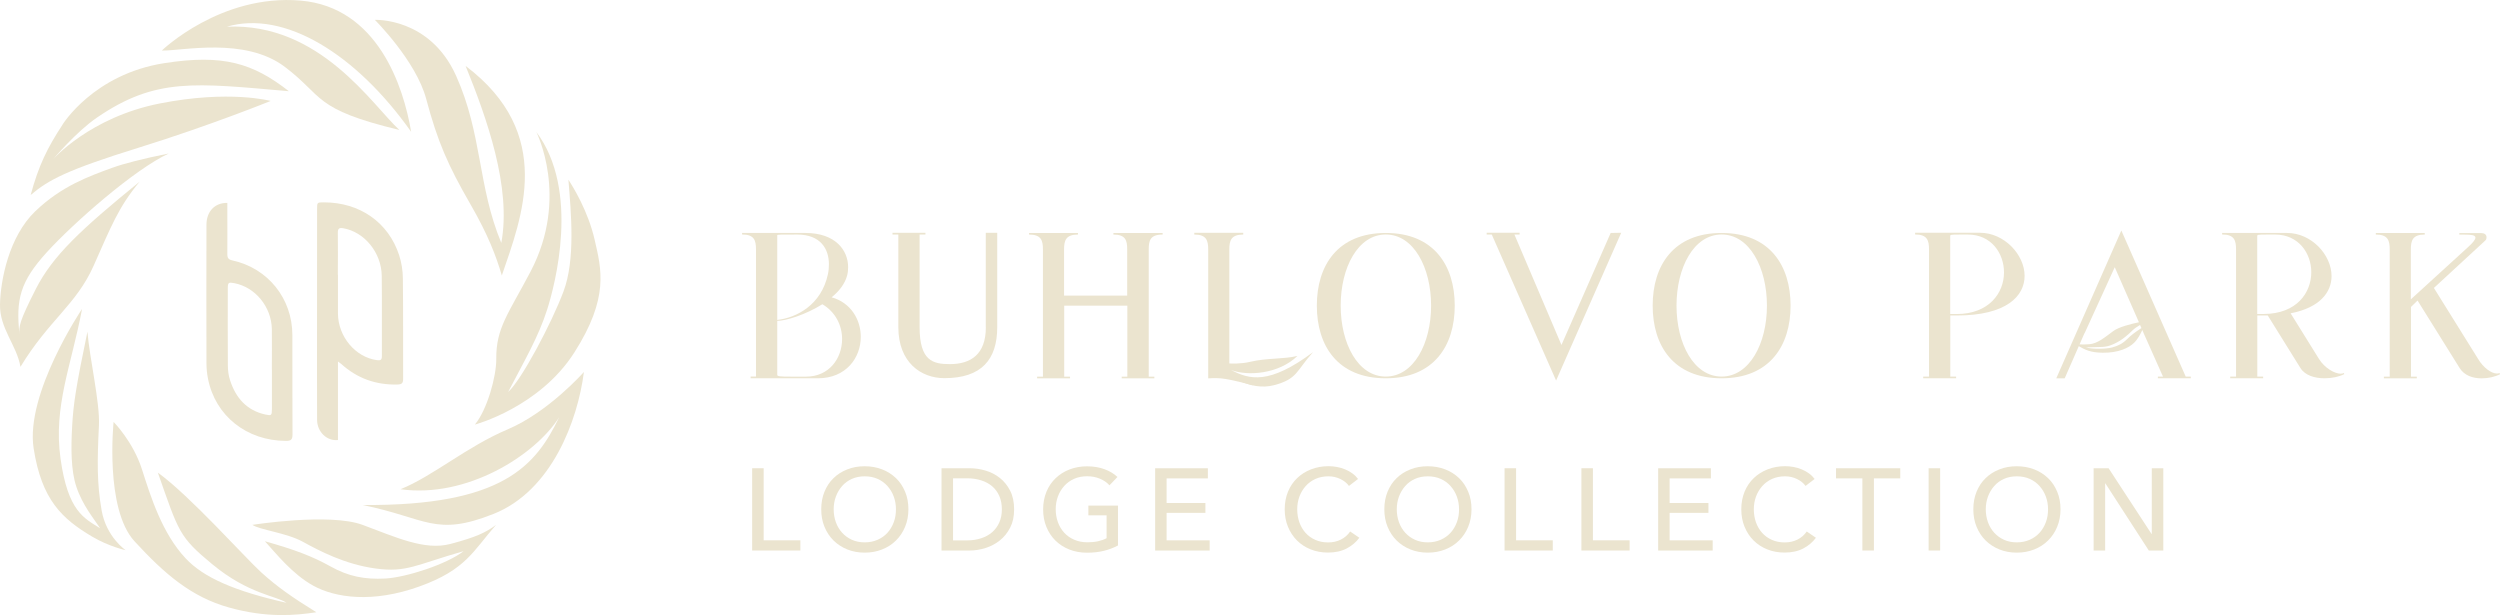 <?xml version="1.0" encoding="UTF-8"?> <svg xmlns="http://www.w3.org/2000/svg" id="_Слой_1" data-name="Слой 1" viewBox="0 0 377.42 92.85"><defs><style> .cls-1 { fill: #ebe4cf; stroke-width: 0px; } </style></defs><g><path class="cls-1" d="m115.29,81.57h5.54v1.54h-7.28v-12.42h1.74v10.87Z"></path><path class="cls-1" d="m137.14,76.89c0,.96-.17,1.84-.5,2.64s-.79,1.49-1.38,2.07c-.58.58-1.28,1.03-2.09,1.35-.81.32-1.68.48-2.63.48s-1.82-.16-2.62-.48c-.8-.32-1.49-.77-2.08-1.35-.59-.58-1.04-1.27-1.37-2.07-.33-.8-.49-1.68-.49-2.64s.16-1.86.49-2.66c.33-.8.78-1.49,1.37-2.05.58-.57,1.28-1.01,2.08-1.32.8-.32,1.67-.47,2.62-.47s1.82.16,2.63.47,1.5.76,2.09,1.32,1.04,1.25,1.38,2.05.5,1.69.5,2.66Zm-1.88,0c0-.68-.11-1.32-.33-1.92-.22-.6-.54-1.13-.95-1.59s-.9-.82-1.48-1.08c-.58-.26-1.23-.39-1.96-.39s-1.36.13-1.94.39c-.58.26-1.07.62-1.47,1.08-.4.46-.72.99-.94,1.59-.22.6-.33,1.24-.33,1.92s.11,1.34.33,1.95c.22.61.54,1.14.95,1.59s.9.8,1.47,1.06,1.22.39,1.93.39,1.36-.13,1.95-.39,1.08-.61,1.49-1.06.72-.98.95-1.59.33-1.26.33-1.95Z"></path><path class="cls-1" d="m142.14,70.69h4.26c.79,0,1.59.12,2.38.35s1.51.6,2.16,1.11c.64.5,1.16,1.15,1.56,1.93s.6,1.72.6,2.82-.2,1.99-.6,2.76c-.4.78-.92,1.42-1.56,1.93s-1.36.89-2.16,1.14-1.59.38-2.38.38h-4.26v-12.42Zm1.74,10.89h2.17c.75,0,1.44-.11,2.08-.32.64-.21,1.19-.51,1.65-.91.46-.4.82-.89,1.08-1.47.26-.58.39-1.24.39-1.98s-.13-1.45-.39-2.03c-.26-.58-.62-1.07-1.08-1.46-.46-.39-1.01-.69-1.65-.89-.64-.2-1.33-.31-2.08-.31h-2.17v9.38Z"></path><path class="cls-1" d="m167.48,73.25c-.37-.41-.85-.74-1.43-.98-.58-.25-1.23-.37-1.94-.37s-1.38.13-1.96.39c-.58.26-1.08.62-1.49,1.08-.41.46-.73.99-.95,1.59-.22.6-.33,1.24-.33,1.92s.11,1.34.33,1.95.54,1.14.95,1.59c.41.45.91.8,1.51,1.06.6.26,1.26.39,2,.39.58,0,1.12-.05,1.61-.16.49-.11.92-.26,1.28-.46v-3.45h-2.75v-1.47h4.47v6.02c-.66.35-1.37.62-2.14.81s-1.61.28-2.53.28c-.97,0-1.86-.16-2.67-.48-.81-.32-1.51-.77-2.1-1.35-.59-.58-1.04-1.27-1.37-2.07-.33-.8-.49-1.68-.49-2.64s.17-1.86.5-2.66.8-1.49,1.39-2.05,1.29-1.01,2.1-1.32,1.68-.47,2.63-.47c.99,0,1.88.15,2.66.44.78.29,1.42.68,1.94,1.17l-1.21,1.26Z"></path><path class="cls-1" d="m176.13,81.57h6.49v1.54h-8.23v-12.42h7.96v1.53h-6.23v3.72h5.86v1.49h-5.86v4.14Z"></path><path class="cls-1" d="m205.22,81.18c-.49.67-1.13,1.21-1.91,1.62-.78.41-1.73.62-2.82.62-.95,0-1.82-.16-2.62-.48-.8-.32-1.49-.77-2.07-1.35-.58-.58-1.03-1.27-1.36-2.07-.33-.8-.49-1.68-.49-2.64s.17-1.86.5-2.66.8-1.49,1.39-2.05,1.29-1.01,2.1-1.32,1.68-.47,2.63-.47c.42,0,.85.04,1.28.12.43.08.85.2,1.24.37.4.16.76.37,1.09.61.33.24.61.52.84.83l-1.37,1.05c-.3-.42-.73-.77-1.29-1.04-.56-.27-1.15-.41-1.8-.41-.72,0-1.38.13-1.96.39-.58.26-1.07.62-1.48,1.08-.41.46-.73.99-.95,1.59-.22.6-.33,1.24-.33,1.92s.11,1.36.32,1.96c.22.61.53,1.14.93,1.59.4.45.89.8,1.47,1.06.58.26,1.22.39,1.94.39s1.34-.14,1.91-.42,1.05-.69,1.42-1.23l1.39.95Z"></path><path class="cls-1" d="m222.15,76.89c0,.96-.17,1.84-.5,2.64s-.79,1.49-1.38,2.07c-.58.58-1.28,1.03-2.09,1.35-.81.32-1.68.48-2.63.48s-1.82-.16-2.62-.48c-.8-.32-1.49-.77-2.08-1.35-.59-.58-1.04-1.27-1.37-2.07-.33-.8-.49-1.68-.49-2.64s.16-1.86.49-2.66c.33-.8.78-1.49,1.37-2.05.58-.57,1.28-1.01,2.08-1.32.8-.32,1.67-.47,2.62-.47s1.82.16,2.63.47,1.5.76,2.09,1.32,1.04,1.25,1.38,2.05.5,1.69.5,2.66Zm-1.88,0c0-.68-.11-1.32-.33-1.92-.22-.6-.54-1.13-.95-1.59s-.9-.82-1.48-1.08c-.58-.26-1.23-.39-1.96-.39s-1.36.13-1.94.39c-.58.26-1.07.62-1.47,1.08-.4.46-.72.99-.94,1.59-.22.6-.33,1.24-.33,1.92s.11,1.34.33,1.95c.22.61.54,1.14.95,1.59s.9.8,1.47,1.06,1.22.39,1.93.39,1.36-.13,1.95-.39,1.08-.61,1.49-1.06.72-.98.95-1.59.33-1.26.33-1.95Z"></path><path class="cls-1" d="m228.88,81.57h5.54v1.54h-7.28v-12.42h1.74v10.87Z"></path><path class="cls-1" d="m240.48,81.57h5.54v1.54h-7.28v-12.42h1.74v10.87Z"></path><path class="cls-1" d="m252.07,81.57h6.49v1.54h-8.23v-12.42h7.96v1.53h-6.23v3.72h5.86v1.49h-5.86v4.14Z"></path><path class="cls-1" d="m274.15,81.18c-.49.67-1.13,1.21-1.91,1.62-.78.41-1.73.62-2.82.62-.95,0-1.82-.16-2.62-.48-.8-.32-1.49-.77-2.07-1.35-.58-.58-1.03-1.27-1.36-2.07-.33-.8-.49-1.68-.49-2.64s.17-1.86.5-2.66.8-1.49,1.39-2.05,1.29-1.01,2.1-1.32,1.68-.47,2.63-.47c.42,0,.85.04,1.28.12.43.08.85.2,1.24.37.4.16.76.37,1.09.61.33.24.61.52.84.83l-1.37,1.05c-.3-.42-.73-.77-1.29-1.04-.56-.27-1.15-.41-1.8-.41-.72,0-1.38.13-1.96.39-.58.26-1.07.62-1.48,1.08-.41.46-.73.99-.95,1.59-.22.6-.33,1.24-.33,1.92s.11,1.36.32,1.96c.22.61.53,1.14.93,1.59.4.45.89.8,1.47,1.06.58.26,1.22.39,1.94.39s1.34-.14,1.91-.42,1.05-.69,1.42-1.23l1.39.95Z"></path><path class="cls-1" d="m282.9,83.11h-1.74v-10.89h-3.98v-1.53h9.7v1.53h-3.98v10.89Z"></path><path class="cls-1" d="m292.9,83.11h-1.74v-12.42h1.74v12.42Z"></path><path class="cls-1" d="m311.07,76.89c0,.96-.17,1.84-.5,2.64s-.79,1.49-1.38,2.07c-.58.58-1.28,1.03-2.09,1.35-.81.32-1.68.48-2.63.48s-1.82-.16-2.62-.48c-.8-.32-1.49-.77-2.08-1.35-.59-.58-1.04-1.27-1.37-2.07-.33-.8-.49-1.68-.49-2.64s.16-1.86.49-2.66c.33-.8.78-1.49,1.37-2.05.58-.57,1.28-1.01,2.08-1.32.8-.32,1.67-.47,2.62-.47s1.82.16,2.63.47,1.5.76,2.09,1.32,1.04,1.25,1.38,2.05.5,1.69.5,2.66Zm-1.88,0c0-.68-.11-1.32-.33-1.92-.22-.6-.54-1.13-.95-1.59s-.9-.82-1.48-1.08c-.58-.26-1.23-.39-1.96-.39s-1.36.13-1.94.39c-.58.26-1.07.62-1.47,1.08-.4.46-.72.99-.94,1.59-.22.6-.33,1.24-.33,1.92s.11,1.34.33,1.95c.22.61.54,1.14.95,1.59s.9.8,1.47,1.06,1.22.39,1.93.39,1.36-.13,1.95-.39,1.08-.61,1.49-1.06.72-.98.95-1.59.33-1.26.33-1.95Z"></path><path class="cls-1" d="m324.82,80.62h.03v-9.93h1.74v12.42h-2.19l-6.56-10.14h-.03v10.14h-1.74v-12.42h2.26l6.49,9.93Z"></path></g><g><g><path class="cls-1" d="m125.54,44.89c1.14-.92,2.02-2.05,2.35-3.3.11-.4.15-.83.15-1.26,0-2.58-1.95-5.16-6.44-5.16h-9.57v.23c1.84,0,2.1.89,2.1,2.25v19.2h-.81v.26h10.15c4.3,0,6.48-3.14,6.48-6.25,0-2.58-1.47-5.16-4.41-5.98Zm-8.2-9.38c.04-.1.4-.1,3.02-.1,3.53,0,4.78,2.18,4.78,4.49,0,.5-.04.99-.15,1.49-.99,4.66-4.75,6.58-7.65,6.91v-12.79Zm4.34,21.35h-2.28c-1.51,0-2.06-.03-2.06-.26v-8.16c1.29,0,4.3-.93,6.81-2.51,2.02,1.19,2.98,3.24,2.98,5.25,0,2.91-1.95,5.68-5.44,5.68Z"></path><path class="cls-1" d="m148.83,49.42c0,4.1-2.3,5.55-5.42,5.55-2.54,0-4.58-.46-4.58-5.58v-13.98h.88v-.26h-4.97v.26h.88v13.98c0,5.32,3.42,7.7,6.95,7.7,5.64,0,7.98-2.84,7.98-7.7v-14.24h-1.73v14.28Z"></path><path class="cls-1" d="m168.07,35.41c1.88,0,2.1.89,2.1,2.25v6.97h-9.53v-6.97c0-1.35.26-2.25,2.1-2.25v-.23h-7.39v.23c1.84,0,2.1.89,2.1,2.25v19.2h-.88v.26h4.97v-.26h-.88v-10.71h9.53v10.71h-.85v.26h4.93v-.26h-.85v-19.2c0-1.35.22-2.25,2.1-2.25v-.23h-7.43v.23Z"></path><path class="cls-1" d="m185.59,56.08v-18.42c0-1.35.26-2.25,2.1-2.25v-.26h-7.39v.26c1.84,0,2.1.89,2.1,2.25v19.2h0v.26s1.09-.08,1.92,0c1.75.17,4.85,1.07,4.85,1.07"></path><path class="cls-1" d="m209.21,35.17c-7.25,0-10.41,4.89-10.41,10.97s3.16,10.97,10.41,10.97,10.41-4.92,10.41-10.97-3.16-10.97-10.41-10.97Zm0,21.68c-4.19,0-6.81-4.96-6.81-10.71s2.61-10.74,6.81-10.74,6.84,4.99,6.84,10.74-2.65,10.71-6.84,10.71Z"></path><polygon class="cls-1" points="235.73 52.08 228.63 35.41 229.41 35.41 229.41 35.14 224.44 35.14 224.44 35.41 225.21 35.41 234.92 57.45 244.75 35.14 243.16 35.17 235.73 52.08"></polygon><path class="cls-1" d="m259.91,35.17c-7.25,0-10.41,4.89-10.41,10.97s3.16,10.97,10.41,10.97,10.41-4.92,10.41-10.97-3.16-10.97-10.41-10.97Zm0,21.68c-4.19,0-6.81-4.96-6.81-10.71s2.61-10.74,6.81-10.74,6.84,4.99,6.84,10.74-2.65,10.71-6.84,10.71Z"></path><path class="cls-1" d="m298.91,35.14h-9.79v.26c1.84,0,2.1.89,2.1,2.25v19.2h-.88v.26h4.97v-.26h-.88v-9.22h.99c7.5,0,10.23-2.94,10.23-5.98,0-3.21-3.09-6.51-6.73-6.51Zm-3.53,12.26h-.96v-11.73c0-.23,0-.26,1.47-.26h1.21c3.5,0,5.44,2.81,5.44,5.72,0,3.07-2.24,6.28-7.17,6.28Z"></path><path class="cls-1" d="m320.25,34.81l-9.82,22.31h1.27l2.13-4.86c.96.54,1.73.97,3.61.99,2.35.03,3.94-.71,4.74-1.5.58-.57.95-1.31,1.24-1.93l.14.33.11.26,2.87,6.44h-.77v.26h4.97v-.26h-.77l-9.71-22.04Zm-6.3,17.18l.69-1.58.14-.26,4.48-9.81,3.65,8.31c-1.18.25-3.03.71-3.87,1.33-1.29.95-2.38,1.9-3.64,1.99-.64.04-1.09.05-1.45.02Zm7.16-.78c-.65.65-1.33,1-2.26,1.25-.93.24-2.97.28-3.93-.01,2.35-.11,2.88.08,4.2-.52,1.32-.6,2.27-1.51,2.86-2.09.29-.28.71-.55,1.1-.78l.21.47c-.97.62-1.6,1.11-2.18,1.68Z"></path><path class="cls-1" d="m353.39,56.42c-.92,0-2.43-.83-3.31-2.25l-4.27-6.87c4.45-.86,6.18-3.21,6.18-5.62,0-3.21-3.05-6.51-6.7-6.51h-9.82v.23c1.84,0,2.1.89,2.1,2.25v19.2h-.88v.26h4.97v-.26h-.88v-9.22h1.58l4.93,7.93c.7,1.12,2.17,1.55,3.64,1.55,1.1,0,2.21-.23,2.98-.63l-.07-.17c-.11.07-.26.1-.44.1Zm-11.59-9.02h-1.03v-11.73c0-.23,0-.26,1.51-.26h1.21c3.49,0,5.44,2.81,5.44,5.68,0,3.11-2.21,6.28-7.14,6.31Z"></path><path class="cls-1" d="m377.31,56.32c-.11.07-.22.07-.37.07-.81,0-2.06-.89-2.83-2.21l-6.67-10.71,7.77-7.17c.11-.1.12-.17.15-.26.07-.24.07-.85-.77-.85h-3.31v.23h.74c1.1,0,1.69.07,1.69.46,0,.26-.33.73-1.14,1.45l-8.61,7.86v-7.53c0-1.35.26-2.25,2.1-2.25v-.23h-7.39v.23c1.84,0,2.1.89,2.1,2.25v19.2h-.88v.26h4.97v-.26h-.88v-10.52l.99-.97,6.36,10.2c.7,1.12,1.99,1.55,3.31,1.55.99,0,2.02-.23,2.8-.63l-.11-.17Z"></path></g><path class="cls-1" d="m183.09,54.57s3.06.67,5.61.06c2.55-.61,5.17-.39,7.18-.9-2.82,2.75-7.55,3.09-10.04,2.12,2.79,1.46,5.74,2.27,12.39-2.69-2.58,2.86-2.32,4.05-5.9,4.99-3.57.94-7.28-1.51-9.24-3.58Z"></path></g><g><g><path class="cls-1" d="m24.44,7.62S33.32-.95,45.38.09c11.61.99,15.54,12.94,16.69,19.81C53.75,8.13,42.92,1.49,34.25,4.03c14.07-.63,21.96,11.85,26.04,15.59-13.11-3.16-11.34-5.04-17.31-9.54-6.04-4.55-15.52-2.37-18.54-2.45Z"></path><path class="cls-1" d="m56.59,3s6.21,6.17,7.75,11.93c1.74,6.52,3.3,10.03,6.66,15.87,2.7,4.68,3.89,7.85,4.76,10.79,3.01-8.81,8.09-21.39-5.47-31.64,3.19,7.86,6.95,18.36,5.39,26.72-3.57-8.57-2.86-16.41-6.83-25.24s-12.26-8.43-12.26-8.43Z"></path><path class="cls-1" d="m80.95,19.89s5.05,9.86-.85,21.1c-3.33,6.35-5.23,8.51-5.18,13.22.02,2.6-1.36,7.63-3.23,9.89,0,0,9.73-2.59,15.02-10.89,5.29-8.3,4.07-12.59,3.07-16.98s-3.28-8.04-3.97-9.1c.42,5.18,1.06,12.06-.74,16.87-1.8,4.81-6.35,13.38-8.36,15.18,2.53-4.87,4.56-8.27,5.9-12.47,1.12-3.51,5.03-17.97-1.67-26.82Z"></path><path class="cls-1" d="m88.14,56.17s-5.32,6.03-11.5,8.65c-6.19,2.62-11.27,7.06-16.18,9.04,10,1.39,20.29-5.09,23.96-10.87-3.53,7.26-8.41,13.41-29.67,13.25,9.68,1.98,10.95,4.84,19.75,1.35,8.81-3.49,12.73-14.17,13.65-21.42Z"></path><path class="cls-1" d="m38.08,79.24s11.66-1.85,16.66,0c5,1.85,9.36,3.91,13.25,2.88,3.89-1.03,5.32-1.71,6.9-2.88-3.45,3.91-4.52,6.77-11.58,9.3-7.06,2.54-12.69,1.71-16-.11-3.16-1.74-5.58-4.81-7.32-6.72,4.52,1.27,7.22,2.3,9.92,3.81,2.7,1.51,5.16,1.98,8.25,1.82,3.09-.16,9.28-2.14,11.82-4.13-7.22,2.06-8.57,3.25-13.25,2.62-4.68-.63-8.57-2.7-11.03-4.05s-6.58-1.79-7.62-2.56Z"></path><path class="cls-1" d="m9.44,18.81s4.68-7.62,15.39-9.28c8.86-1.38,13.35,0,18.78,4.24-14.17-1.23-20.08-2.11-28.97,3.98-3.16,2.16-6.62,6.29-6.62,6.29,0,0,5.56-6.34,16.1-8.42,10.54-2.08,16.74-.38,16.74-.38,0,0-9.12,3.7-19.91,7.05s-13.62,4.85-16.32,7.15c1.18-4.4,2.52-7.14,4.82-10.63Z"></path><path class="cls-1" d="m17.06,25.29c-3.65,1.33-7.77,2.8-11.74,6.61C1.35,35.71.08,42.29,0,45.94s2.54,6.19,3.09,9.44c4.28-7.06,8.41-9.36,11.03-15.23,2.62-5.87,3.74-8.87,6.96-12.72-8.89,7.22-13.14,11.21-15.68,16.21-2.54,5-2.54,5.63-2.46,6.82-.56-5.24.08-7.93,4.13-12.38s13.25-12.53,18.41-14.91c-3.92.78-6.88,1.56-8.41,2.12Z"></path><path class="cls-1" d="m12.38,46.65s-8.59,12.75-7.3,21.05c1.21,7.77,4.29,10.61,8.81,13.3,2.54,1.51,5.08,2.06,5.08,2.06,0,0-2.92-1.97-3.63-6.02-.71-4.05-.67-7.45-.4-12.86.16-3.36-1.42-10.14-1.74-14.1-1.75,8.41-2.12,10.89-2.31,14.3-.18,3.23-.19,6.63.63,9.08.95,2.86,2.73,4.95,3.6,6.29-2.44-1.52-4.87-2.57-5.98-10.5-1.11-7.93,1.63-14.03,3.25-22.61Z"></path><path class="cls-1" d="m17.15,63.71s-1.36,13.09,3.16,18.01c4.52,4.92,8.57,8.41,14.28,10s10,1.19,13.17.71c-3.7-2.29-5.95-3.87-8.33-6.03-2.49-2.27-10.76-11.56-15.6-15.05,3.17,9.02,3.19,9.68,8.25,13.86,5.45,4.5,9.73,4.76,11.16,5.79-7.77-1.75-12.48-3.78-15.23-6.72-3.52-3.77-5.24-9.22-6.58-13.43-1.35-4.2-4.27-7.14-4.27-7.14Z"></path></g><path class="cls-1" d="m51.02,54.56v11.87c-1.68.19-3.14-1.24-3.15-3.04-.02-4.61-.01-9.22-.01-13.83,0-6,0-12,.01-18,0-1.01,0-1.01,1.03-1.01,5.4,0,9.74,3.01,11.36,7.98.36,1.11.55,2.32.56,3.49.06,5.05.02,10.1.04,15.15,0,.66-.18.87-.87.88-3.25.08-6.07-.93-8.48-3.11-.09-.08-.2-.15-.5-.37Zm0-13.09c0,1.96-.01,3.91,0,5.87.03,3.5,2.65,6.59,5.88,7.03.52.07.76-.01.75-.61-.02-4.04.03-8.08-.02-12.13-.05-3.51-2.63-6.62-5.8-7.17-.61-.11-.84.03-.83.68.03,2.11.01,4.22,0,6.33Z"></path><path class="cls-1" d="m34.32,30.63c0,.52,0,1.05,0,1.58,0,2.06.02,4.12,0,6.18,0,.57.19.8.75.92,5.39,1.18,9.06,5.75,9.07,11.28.01,5-.01,9.99.02,14.99,0,.8-.23.98-1,.98-5.91-.02-10.66-3.77-11.76-9.39-.15-.75-.23-1.53-.23-2.3-.02-6.98-.02-13.96,0-20.94,0-1.99,1.24-3.33,3.15-3.3Zm6.72,25.14h0c0-2.03.03-4.07,0-6.1-.07-3.36-2.5-6.31-5.66-6.92-.89-.17-.99-.1-.99.81,0,3.86-.02,7.72.01,11.59,0,.76.1,1.56.34,2.28.86,2.64,2.5,4.53,5.32,5.15.92.2.98.14.99-.78,0-2.01,0-4.02,0-6.02Z"></path></g></svg> 